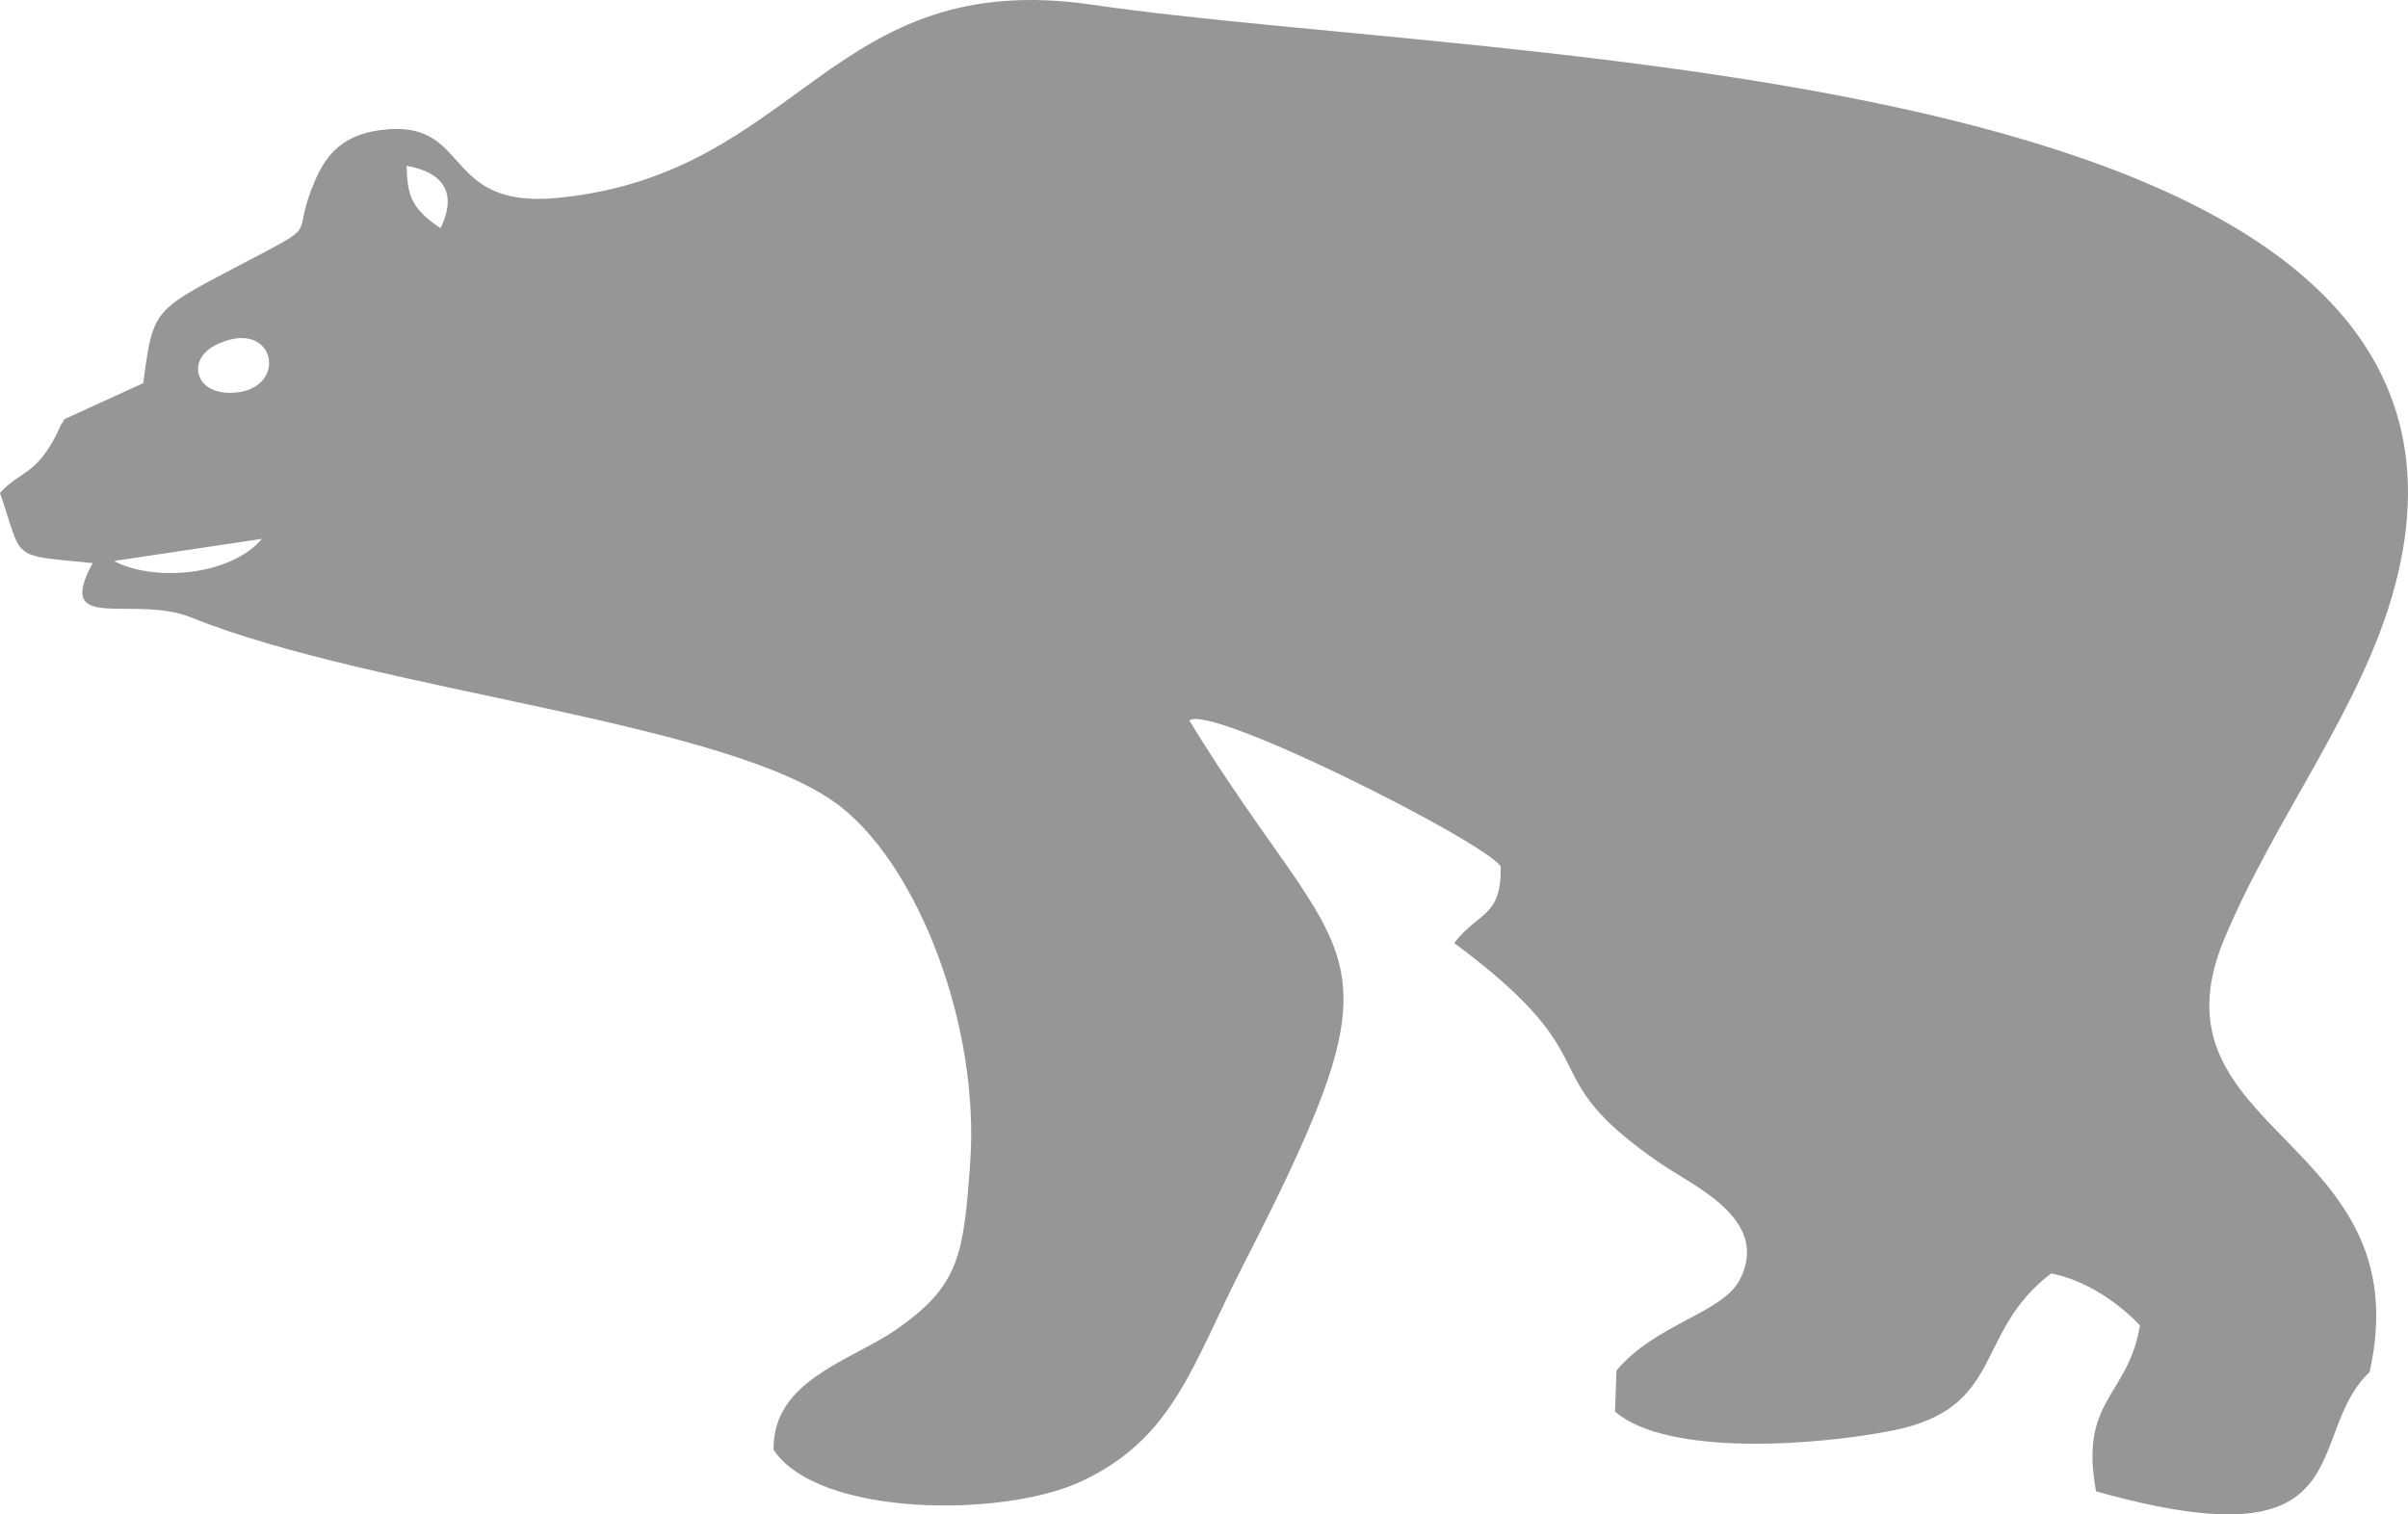 <svg xmlns="http://www.w3.org/2000/svg" width="150mm" height="356.575" viewBox="0 0 1385.2 871.23" shape-rendering="geometricPrecision" text-rendering="geometricPrecision" image-rendering="optimizeQuality" fill-rule="evenodd" clip-rule="evenodd"><path d="M684.21 414.59c10.65-10.53 168.98 69.14 179.06 83.81.52 29.51-12.74 25.86-26.75 44.12 94.15 69.96 41.09 73.45 118.74 126.86 19.2 13.2 63.06 31.96 45.74 66.53-9.77 19.51-48.73 25.69-71.12 52.57l-.86 23.6c30.19 26.04 116.25 19.5 159.57 10.93 65.23-12.91 46.35-56.23 91.34-90.42 20.63 4.07 39.13 17.38 51.08 29.89-6.69 40.99-35.14 42.31-25.24 95.49 155.72 43.8 118.54-31.79 157.35-68.65 30.2-135.16-130.36-137.01-83.62-249.12 29.21-70.01 79.28-132.77 98.03-202.54C1459.45 32.9 862.71 37.13 628.68 2.76c-151.75-22.29-167.62 97.49-307.97 111.09-68.13 6.6-48.56-46.45-102.34-38.94-20.36 2.84-30.29 13.03-37.1 28.87-13.85 32.23 2.03 24.81-29.97 41.74-63.82 33.77-62.73 29.05-68.91 74.9l-45.6 20.84c-.24 1.59-1.34 2.28-1.66 2.93l-2.84 6.2C19.83 274.03 11.9 270.58 0 283.55c13.55 39.26 4.79 35.58 53.31 40.39-22.39 41.11 23.15 17.79 56.9 31.37 106.82 43.01 311.68 59.65 373.94 109.22 44.35 35.31 79.48 125.52 73.96 204.15-3.78 53.84-6.39 71.23-42.89 96.42-25.99 17.93-70.89 29.05-70.22 68.99 25.77 38.58 131.06 39.04 176.04 18.59 54.13-24.6 64.77-67.6 94.22-125.05 97.92-190.99 59.8-164.62-31.05-313.04zm-533.52-104.6c-18.3 21.52-62.52 24.8-85.13 12.75l85.13-12.75zm-23.98-112.68c32.77-13.92 39.53 28.19 6.05 28.7-21.94.33-25.69-21.2-6.05-28.7zM233.9 95.38c19.99 3.53 29.78 14.6 19.52 35.92-18.34-12.2-18.91-20.55-19.52-35.92z" fill="#969696"/></svg>